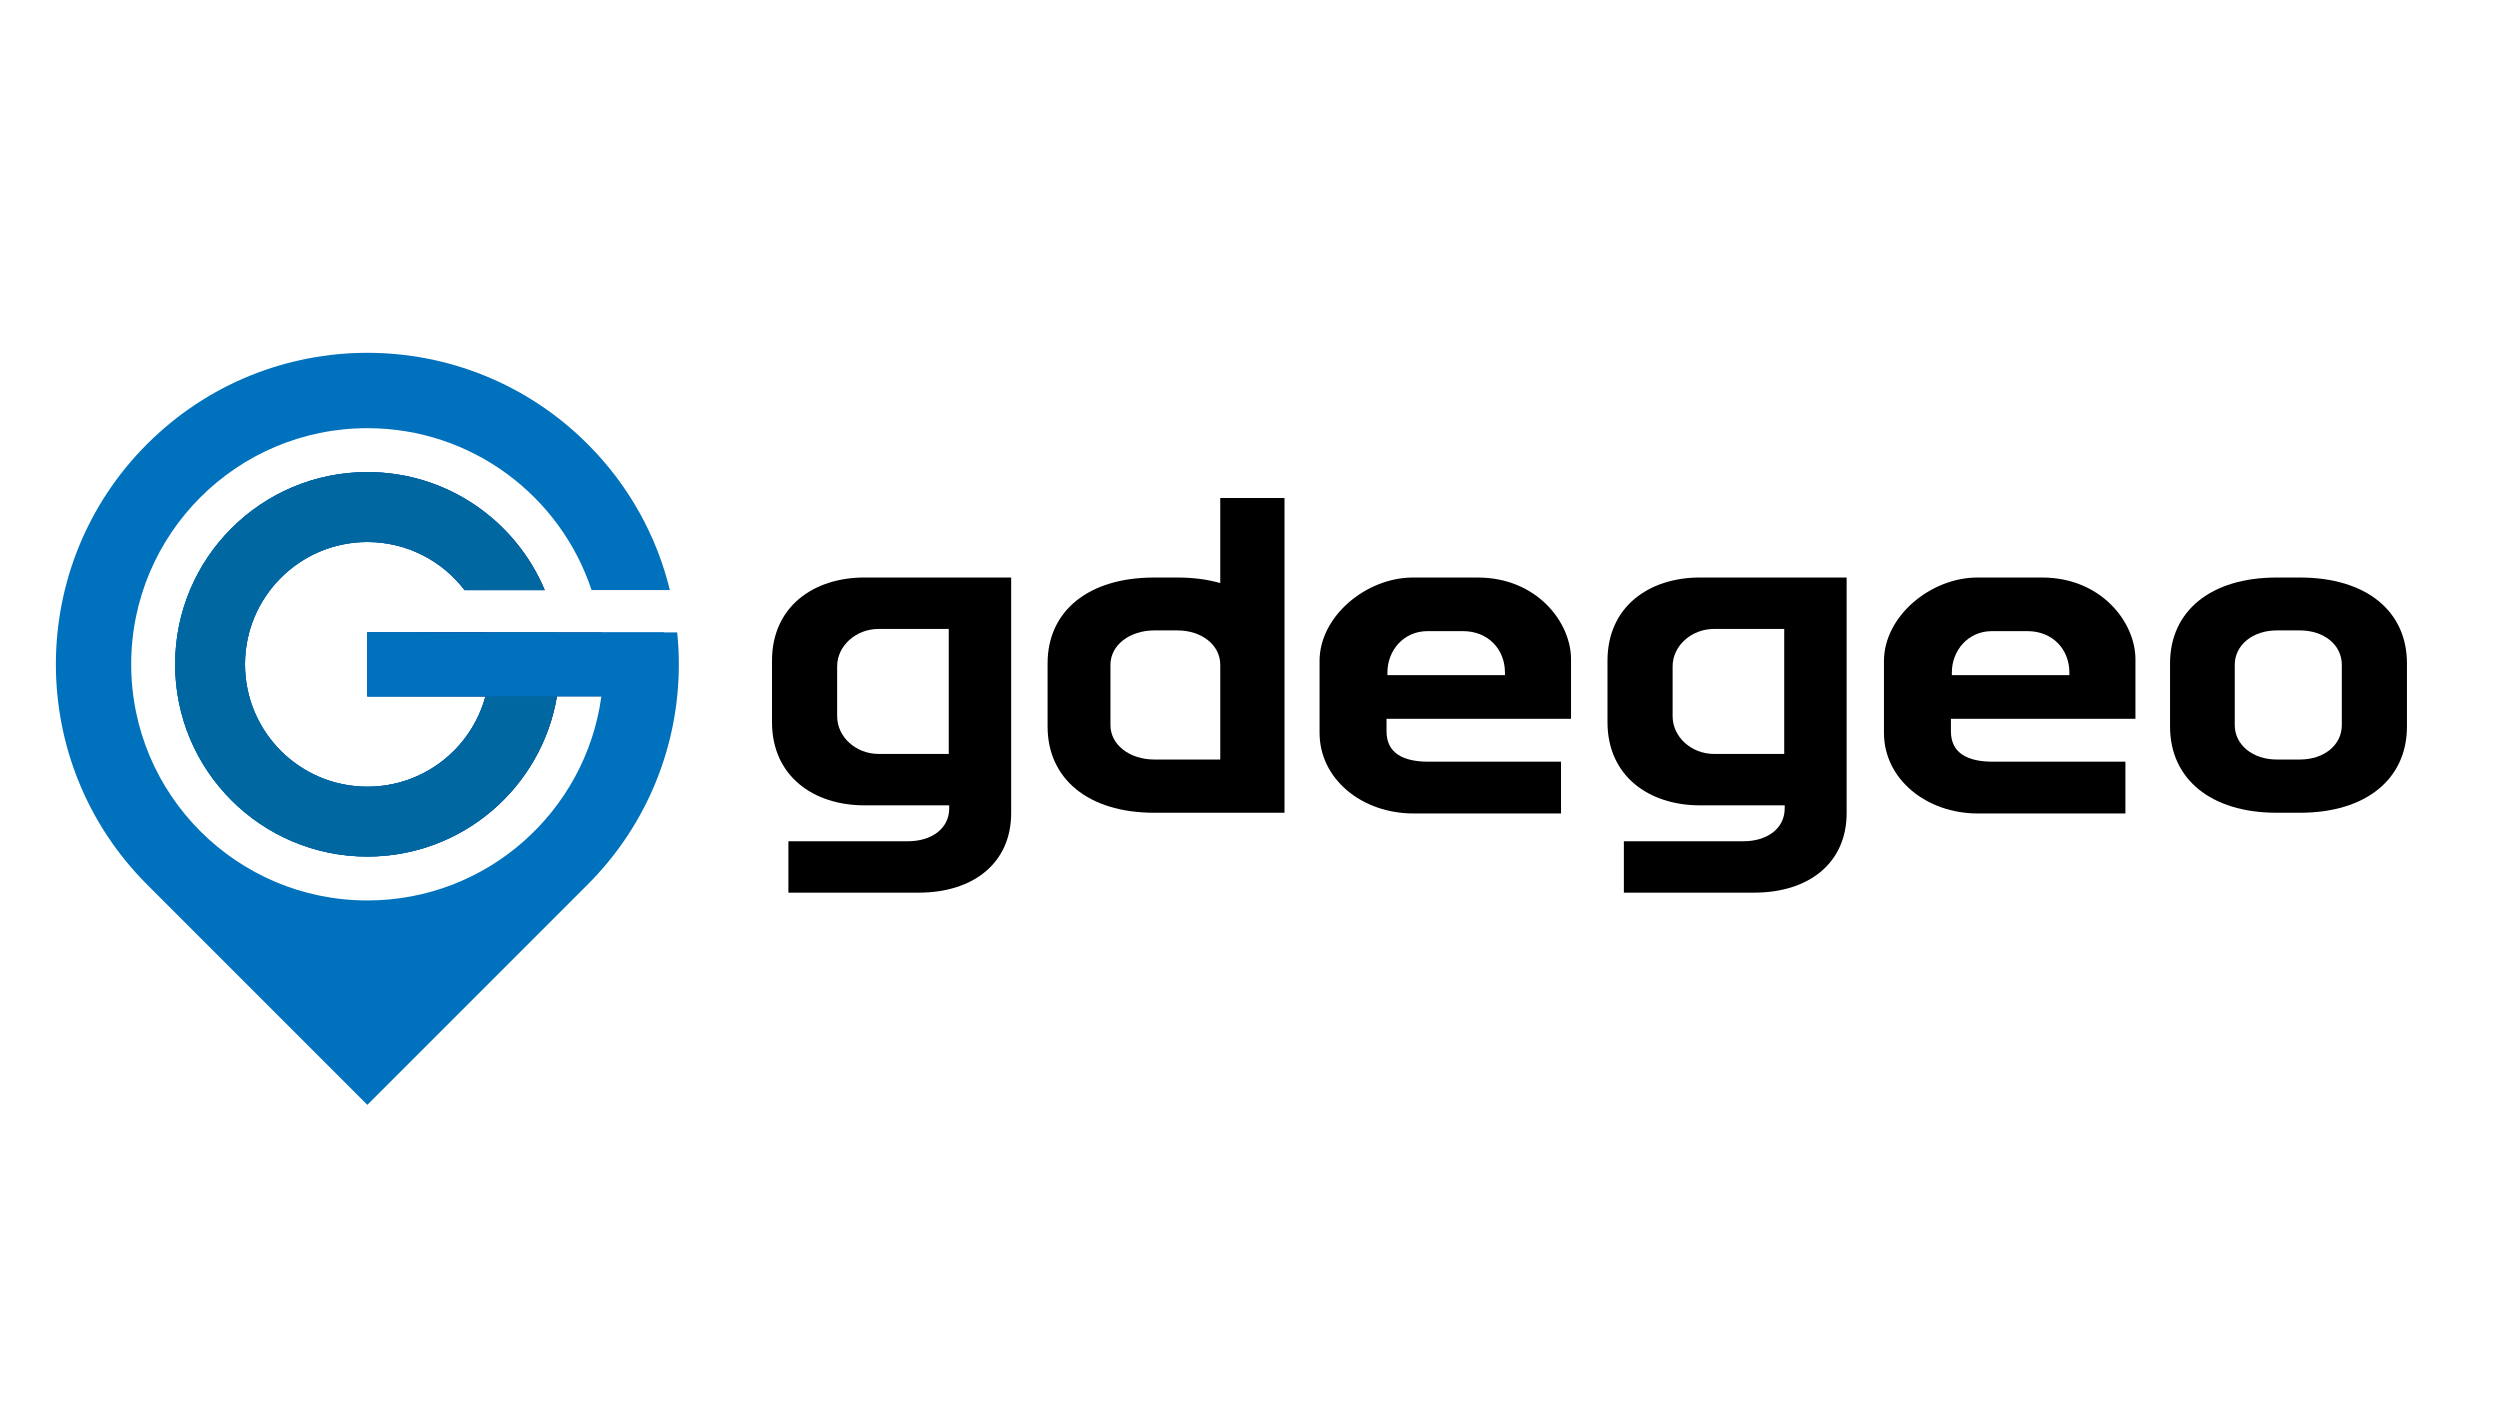 <?xml version="1.0" encoding="UTF-8"?>
<svg id="_Слой_1" data-name="Слой 1" xmlns="http://www.w3.org/2000/svg" xmlns:xlink="http://www.w3.org/1999/xlink" viewBox="0 0 1366 768">
  <defs>
    <style>
      .cls-1 {
        fill: #0067a0;
      }

      .cls-2 {
        fill: #0071bc;
      }

      .cls-3 {
        fill: url(#_Безымянный_градиент_12);
      }

      .cls-4 {
        fill: url(#_Безымянный_градиент_12-2);
      }
    </style>
    <linearGradient id="_Безымянный_градиент_12" data-name="Безымянный градиент 12" x1="95.68" y1="362.98" x2="329.76" y2="362.98" gradientUnits="userSpaceOnUse">
      <stop offset="0" stop-color="#0071bc"/>
      <stop offset="1" stop-color="#2e3192"/>
    </linearGradient>
    <linearGradient id="_Безымянный_градиент_12-2" data-name="Безымянный градиент 12" x1="200.72" y1="363" x2="267.57" y2="363" xlink:href="#_Безымянный_градиент_12"/>
  </defs>
  <g>
    <path d="M552.5,315.56v128.73c0,27.28-20.66,43.45-50.53,43.45h-71.19v-28.09h65.47c12.45,0,22.4-6.67,22.4-17.99v-1.62h-46.3c-27.88,0-50.53-15.97-50.53-45.47v-33.55c0-29.51,22.65-45.47,50.53-45.47h80.15ZM518.4,343.65h-38.33c-12.45,0-22.65,9.3-22.65,20.41v27.28c0,11.32,10.21,20.61,22.65,20.61h38.33v-68.31Z"/>
    <path d="M630.65,444.09c-36.09,0-58.25-18.59-58.25-47.09v-34.55c0-28.49,22.15-46.89,58.25-46.89h12.7c8.46,0,16.43,1.01,23.4,3.03v-46.48h35.1v171.98h-71.19ZM666.75,414.99v-51.73c0-10.91-10.21-18.8-23.4-18.8h-12.7c-13.19,0-23.9,7.88-23.9,18.8v32.94c0,10.91,10.7,18.8,23.9,18.8h36.09Z"/>
    <path d="M721,361.23c0-24.65,25.64-45.67,51.03-45.67h35.35c32.36,0,51.03,24.45,51.03,44.66v32.53h-100.81v6.87c0,12.13,9.46,16.57,22.9,16.57h72.44v28.29h-80.65c-28.13,0-51.28-18.79-51.28-44.06v-39.21ZM758.09,368.91h64.22v-1.42c0-12.73-9.21-22.64-22.9-22.64h-19.42c-13.19,0-21.91,10.71-21.91,22.64v1.42Z"/>
    <path d="M1009,315.56v128.73c0,27.28-20.66,43.45-50.53,43.45h-71.19v-28.09h65.47c12.45,0,22.41-6.67,22.41-17.99v-1.62h-46.3c-27.88,0-50.53-15.97-50.53-45.47v-33.55c0-29.51,22.65-45.47,50.53-45.47h80.16ZM974.9,343.65h-38.33c-12.45,0-22.65,9.3-22.65,20.41v27.28c0,11.32,10.21,20.61,22.65,20.61h38.33v-68.31Z"/>
    <path d="M1029.4,361.23c0-24.65,25.64-45.67,51.03-45.67h35.34c32.36,0,51.03,24.45,51.03,44.66v32.53h-100.82v6.87c0,12.13,9.46,16.57,22.9,16.57h72.44v28.29h-80.65c-28.13,0-51.28-18.79-51.28-44.06v-39.21ZM1066.49,368.91h64.22v-1.42c0-12.73-9.21-22.64-22.9-22.64h-19.41c-13.19,0-21.91,10.71-21.91,22.64v1.42Z"/>
    <path d="M1256.66,315.56c36.34,0,58.5,18.39,58.5,46.89v34.55c0,28.49-22.16,47.09-58.5,47.09h-12.7c-36.09,0-58.25-18.59-58.25-47.09v-34.55c0-28.49,22.16-46.89,58.25-46.89h12.7ZM1243.97,344.46c-12.94,0-22.9,7.88-22.9,18.8v32.94c0,10.91,9.96,18.8,22.9,18.8h12.7c13.19,0,22.9-7.88,22.9-18.8v-32.94c0-10.91-9.71-18.8-22.9-18.8h-12.7Z"/>
  </g>
  <path class="cls-2" d="M370,345.55h-169.28v34.9h64.52c-7.66,28.46-33.64,49.38-64.52,49.38-36.91,0-66.85-29.9-66.85-66.85s29.94-66.85,66.85-66.85c21.64,0,40.93,10.3,53.12,26.29h43.79c-15.86-37.88-53.28-64.49-96.91-64.49-58.02,0-105.04,47.06-105.04,105.04s47.02,105.04,105.04,105.04c52.08,0,95.27-37.88,103.6-87.58h24.28c-8.54,63.01-62.54,111.58-127.88,111.58-71.24,0-129.04-57.77-129.04-129.04s57.8-129.01,129.04-129.01c57.11,0,105.51,37.07,122.51,88.46h42.78c-7.13-29.24-22.11-56.95-44.95-79.79-33.23-33.23-76.8-49.85-120.34-49.85s-87.11,16.62-120.34,49.85c-66.47,66.47-66.47,174.24,0,240.71l120.34,120.34,120.34-120.34c33.23-33.23,49.85-76.8,49.85-120.34,0-5.84-.28-11.65-.91-17.47Z"/>
  <path class="cls-3" d="M329.76,362.98c0,5.94-.41,11.75-1.16,17.47h-24.28c-8.32,49.69-51.52,87.58-103.6,87.58-58.02,0-105.04-47.02-105.04-105.04s47.02-105.04,105.04-105.04c43.63,0,81.04,26.61,96.91,64.49h-43.79c-12.19-15.99-31.48-26.29-53.12-26.29-36.91,0-66.85,29.94-66.85,66.85s29.94,66.85,66.85,66.85c30.88,0,56.86-20.92,64.52-49.38h-64.52v-34.9h127.88c.75,5.69,1.16,11.53,1.16,17.43Z"/>
  <path class="cls-1" d="M305.77,362.98c0,5.94-.5,11.78-1.44,17.47-8.32,49.69-51.52,87.58-103.6,87.58-58.02,0-105.04-47.02-105.04-105.04s47.02-105.04,105.04-105.04c43.63,0,81.04,26.61,96.91,64.49h-43.79c-12.19-15.99-31.48-26.29-53.12-26.29-36.91,0-66.85,29.94-66.85,66.85s29.94,66.85,66.85,66.85c30.88,0,56.86-20.92,64.52-49.38h-64.52v-34.9h103.6c.94,5.69,1.44,11.5,1.44,17.43Z"/>
  <path class="cls-4" d="M267.57,362.98c0,6.03-.82,11.91-2.32,17.47h-64.52v-34.9h64.52c1.54,5.56,2.32,11.4,2.32,17.43Z"/>
  <rect class="cls-2" x="200.72" y="345.55" width="162.06" height="34.9"/>
</svg>